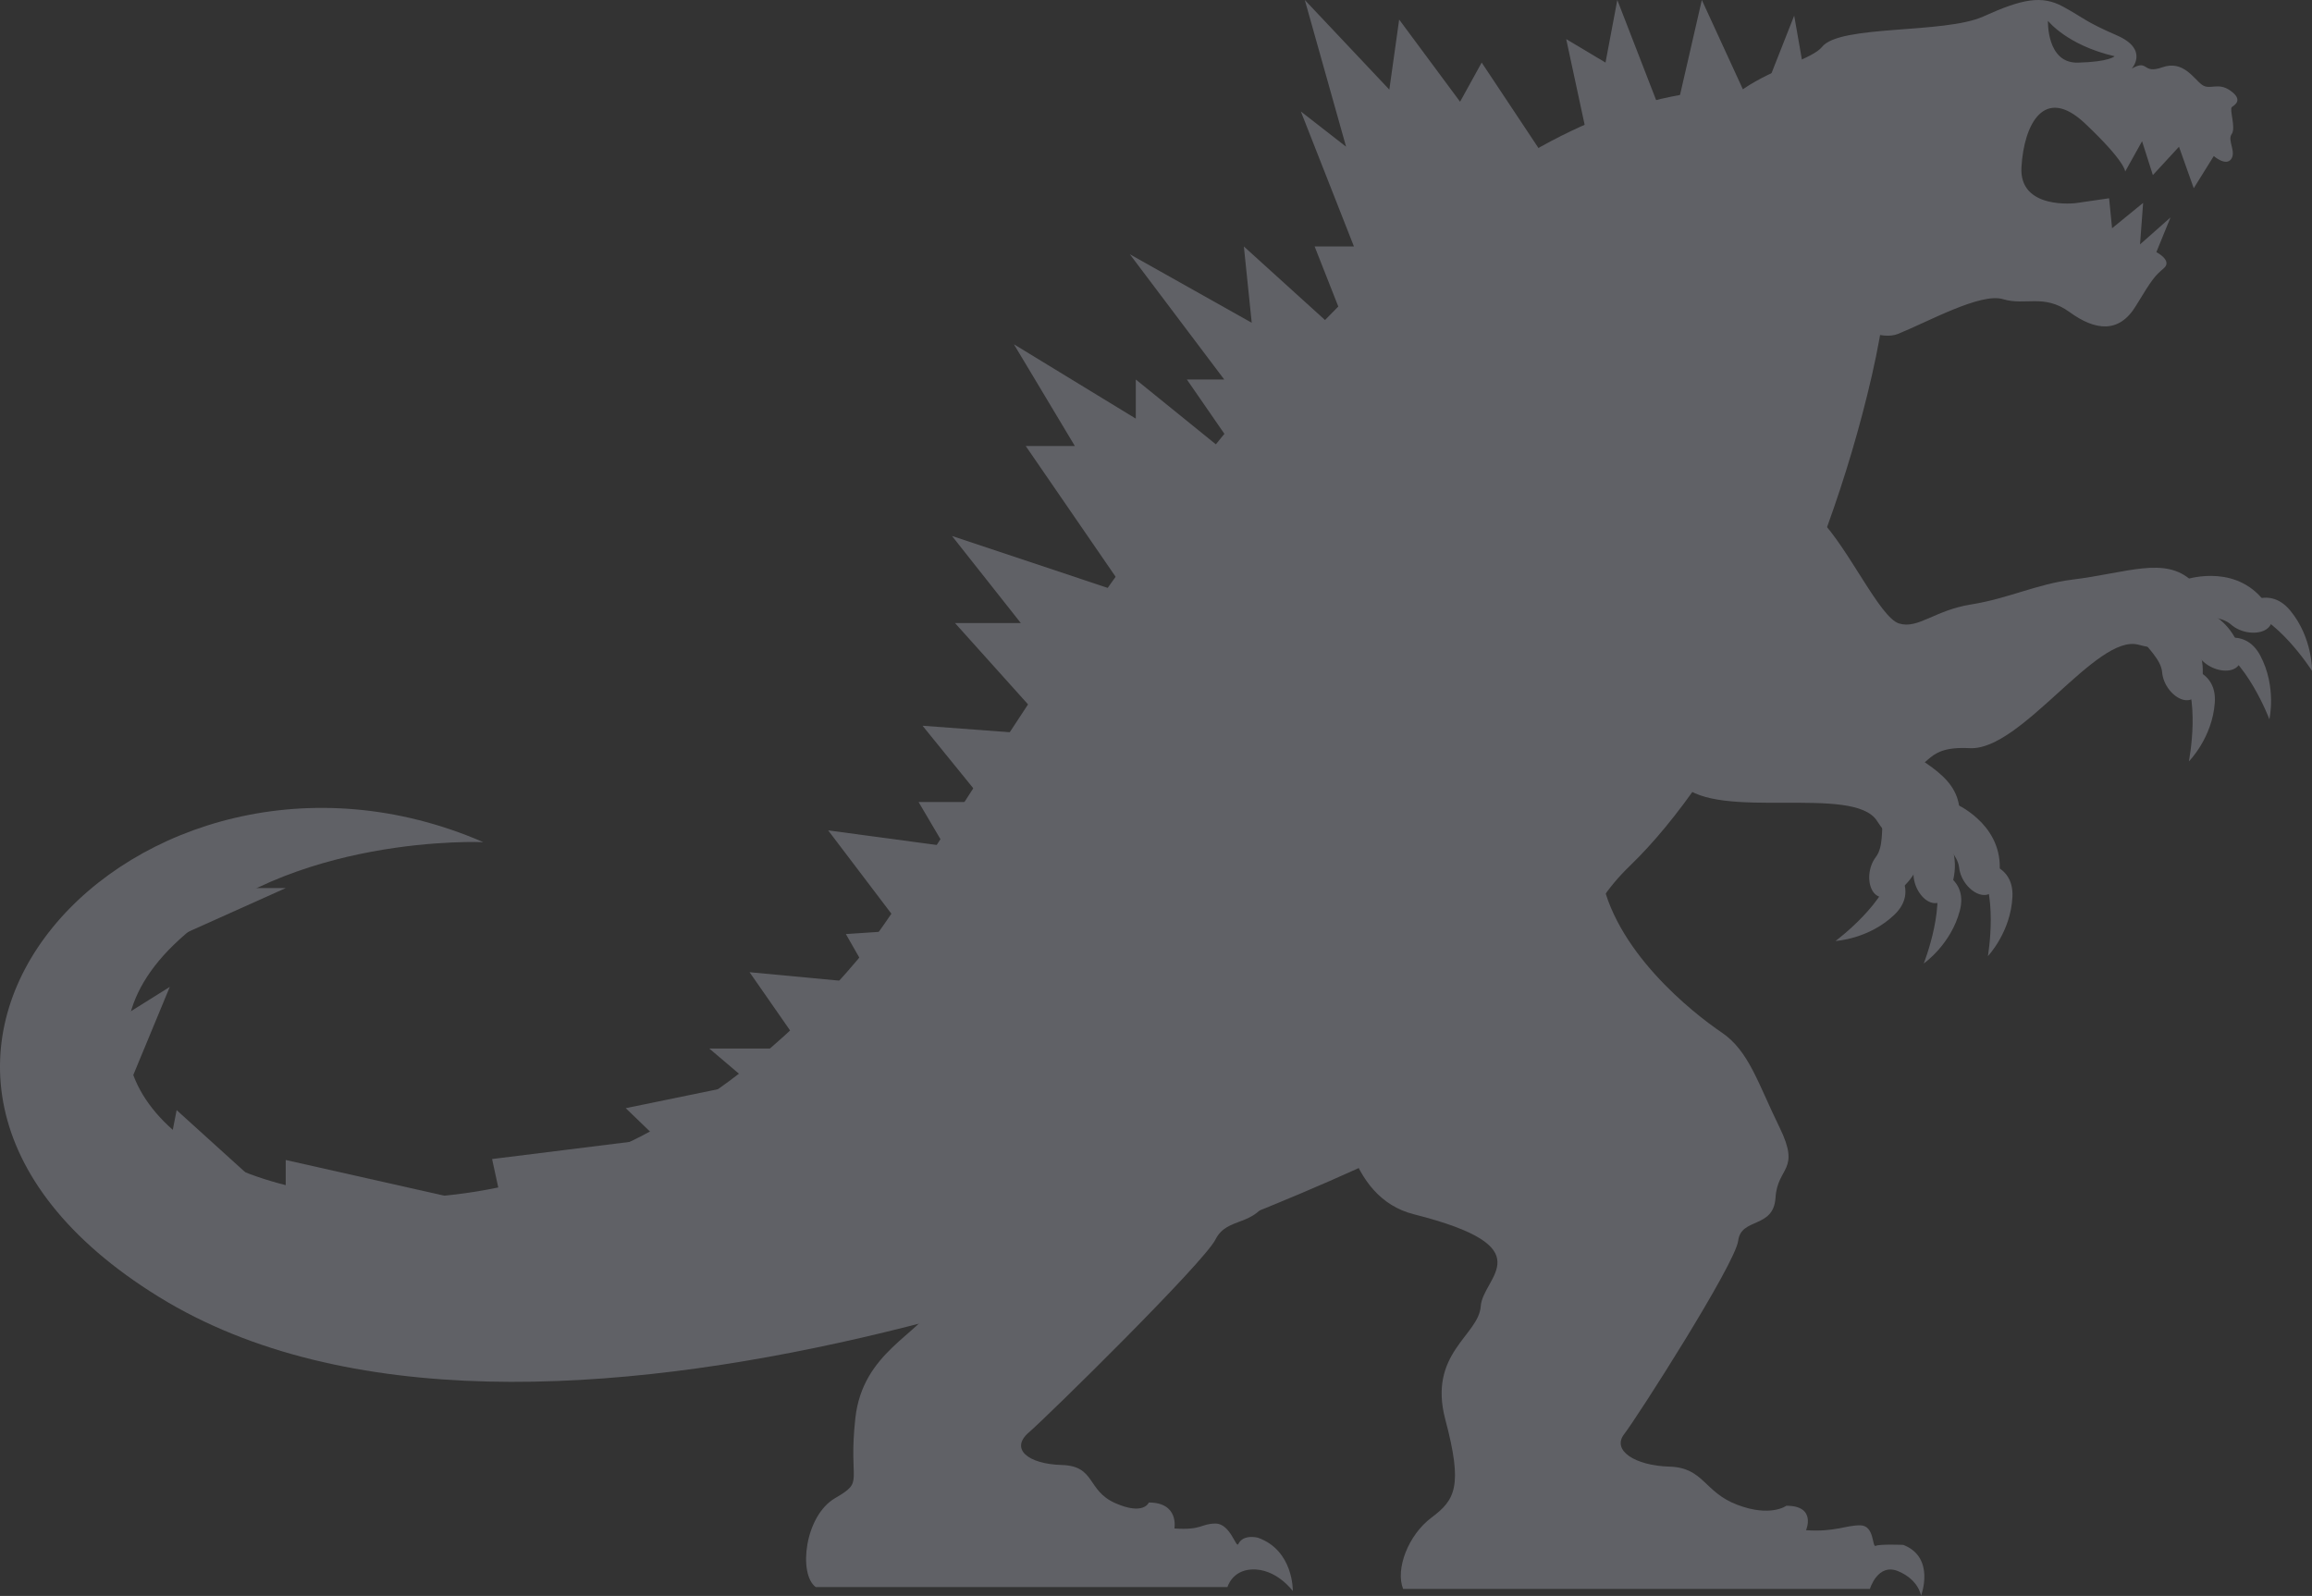 <?xml version="1.0" encoding="UTF-8"?> <svg xmlns="http://www.w3.org/2000/svg" width="872" height="602" viewBox="0 0 872 602" fill="none"><rect x="0" y="0" width="872" height="602" fill="#333333" stroke="none"/><g opacity="0.25"><path d="M813.297 95.107L818.631 82.027L807.139 92.191L808.306 76.535L796.596 86.095L795.475 74.792L782.941 76.615C782.941 76.615 761.467 79.304 762.417 63.045C763.367 46.785 771.025 32.053 786.386 46.558C801.747 61.062 801.541 64.708 801.541 64.708L807.906 53.269L811.98 66.041L821.836 55.354L827.399 70.998L834.954 58.863C834.954 58.863 839.452 62.805 841.49 60.037C843.527 57.268 839.99 52.915 841.696 50.591C843.401 48.267 840.746 41.202 841.776 40.393C842.806 39.584 846.16 37.773 841.329 34.275C836.51 30.765 833.546 34.195 830.478 31.962C827.41 29.729 823.438 22.607 815.586 25.376C807.734 28.145 810.55 22.163 804.002 25.889C804.002 25.889 810.641 18.665 798.405 13.344C786.169 8.023 786.111 6.872 778.11 2.508C770.109 -1.856 762.818 -0.466 748.052 6.211C733.297 12.888 693.852 9.219 687.168 17.731C680.471 26.253 628.138 32.828 649.783 71.761C671.429 110.694 704.349 130.588 715.795 125.974C727.253 121.359 747.021 110.296 755.446 112.848C763.882 115.412 770.91 110.706 780.56 117.713C790.209 124.72 799.206 125.905 805.582 115.377C811.958 104.849 812.759 104.086 816.124 101.169C819.478 98.252 813.285 95.096 813.285 95.096L813.297 95.107ZM772.41 7.841C772.41 7.841 779.553 17.047 797.569 21.217C797.569 21.217 795.566 23.337 783.696 23.633C771.826 23.929 772.41 7.852 772.41 7.852V7.841Z" fill="#E8EBFF"></path><path d="M699.319 42.058C699.319 42.058 723.781 64.196 705.993 141.675C688.205 219.155 650.397 292.202 614.81 326.52C579.222 360.828 603.695 395.147 535.863 429.454C468.031 463.761 200.056 575.559 59.962 489.227C-80.143 402.894 52.179 261.221 182.28 317.667C182.28 317.667 108.896 314.352 65.525 356.407C22.155 398.462 63.305 447.172 137.799 451.592C212.293 456.025 277.904 416.168 323.496 361.944C369.087 307.72 534.753 -22.136 699.319 42.058Z" fill="#E8EBFF"></path><path d="M87.388 334.995H107.763L55.132 358.615L41.053 386.656L64.037 372.265L44.017 420.599L63.66 433.873L66.624 418.753L107.763 456.011V437.564L189.686 456.011L185.599 437.2L247.868 429.452L236.01 418.012L282.712 408.418L267.511 395.509H302.732L282.712 366.728L329.78 371.16L319.031 352.337L340.906 350.867L312.358 313.233L356.233 319.135L346.457 302.534H371.296L347.945 273.752L398.356 277.524L360.182 235.013H385.009L359.06 202.175L425.415 224.314L386.864 168.233H405.396L382.411 129.869L428.38 157.91V143.154L472.106 178.567L447.645 143.154H461.735L426.148 95.926L472.106 121.756L469.141 92.975L510.658 130.61L495.834 92.975H510.658L490.638 42.055L507.693 55.341L492.126 0L524.004 33.806L527.713 7.383L550.686 38.375L558.836 23.608L590.715 71.577L599.609 56.081L590.715 14.755L605.538 23.608L609.991 0L630.011 51.649L641.869 0L661.878 43.536L676.701 5.902L684.862 52.39L594.423 149.056L498.055 284.087L381.678 409.524L294.204 463.394L100.723 484.792L24.375 436.824V380.013L43.651 336.477L87.388 334.995Z" fill="#E8EBFF"></path><path d="M512.524 328.914C512.524 328.914 483.61 445.497 533.277 458.042C582.943 470.587 559.226 481.65 558.482 492.725C557.738 503.789 538.462 510.431 545.135 535.521C551.808 560.611 548.844 565.772 539.95 572.415C531.056 579.058 526.237 591.967 529.202 599.35H705.261C705.261 599.35 708.225 589.392 716.009 592.708C723.793 596.023 724.537 601.937 724.537 601.937C724.537 601.937 730.1 587.546 717.863 582.749C717.863 582.749 708.969 582.385 707.481 583.114C705.993 583.843 707.115 575.366 701.552 575.366C695.989 575.366 691.914 577.952 681.166 577.212C681.166 577.212 685.241 567.983 673.748 567.983C673.748 567.983 667.819 572.415 655.216 567.618C642.614 562.821 642.614 553.603 629.645 553.227C616.676 552.863 607.782 547.12 612.59 540.945C617.397 534.769 654.472 476.853 655.583 468C656.693 459.147 668.929 463.568 669.662 451.764C670.406 439.96 679.3 441.805 671.15 425.204C663 408.603 659.658 396.423 649.287 389.416C638.905 382.408 608.148 358.424 603.696 328.914C599.243 299.403 529.568 268.411 512.513 328.914H512.524Z" fill="#E8EBFF"></path><path d="M367.719 328.619C367.719 328.619 294.953 445.032 339.892 457.565C384.843 470.087 356.959 481.139 352.048 492.192C347.138 503.244 325.367 509.875 322.608 534.931C319.838 559.986 326.328 558.505 314.939 565.136C303.55 571.767 300.986 593.701 307.659 598.657H462.954C462.954 598.657 464.636 592.459 471.962 592.026C481.303 591.479 487.598 600.15 487.598 600.15C487.598 600.15 487.965 584.836 474.435 580.039C474.435 580.039 468.872 578.558 467.04 582.444C466.228 584.164 464.03 574.707 458.467 574.707C452.904 574.707 453.419 577.282 442.945 576.553C442.945 576.553 444.788 566.765 433.296 566.765C433.296 566.765 431.407 571.767 420.602 566.982C409.808 562.196 413.276 552.979 400.444 552.614C387.613 552.249 380.871 546.518 388.013 540.354C395.156 534.19 454.003 476.354 458.455 467.512C462.897 458.67 473.462 463.091 478.647 451.298C483.832 439.506 492.028 441.352 490.128 424.773C488.228 408.195 489.464 396.038 481.726 389.042C473.988 382.046 452.24 358.096 458.902 328.619C465.552 299.143 407.53 268.197 367.719 328.619Z" fill="#E8EBFF"></path><path d="M815.711 227.95C815.711 227.95 834.357 225.397 842.851 240.403C851.344 255.398 835.319 255.705 829.55 247.969C823.781 240.232 802.845 244.118 815.711 227.95Z" fill="#E8EBFF"></path><path d="M833.922 242.625C833.922 242.625 846.25 235.504 852.5 247.308C858.749 259.112 855.922 271.304 855.922 271.304C855.922 271.304 847.051 247.718 833.922 242.625Z" fill="#E8EBFF"></path><path d="M823.772 218.754C823.772 218.754 841.503 212.487 852.892 225.442C864.27 238.408 848.645 241.952 841.411 235.548C834.177 229.145 814.478 237.178 823.772 218.754Z" fill="#E8EBFF"></path><path d="M844.594 229.428C844.594 229.428 855.205 219.96 863.744 230.249C872.283 240.549 871.997 253.048 871.997 253.048C871.997 253.048 858.49 231.753 844.594 229.417V229.428Z" fill="#E8EBFF"></path><path d="M814.294 229.293C814.294 229.293 831.498 236.893 830.788 254.098C830.079 271.303 816.285 263.167 815.473 253.562C814.66 243.957 794.812 236.289 814.294 229.293Z" fill="#E8EBFF"></path><path d="M822.016 251.305C822.016 251.305 836.267 251.703 835.339 265.023C834.412 278.343 825.553 287.219 825.553 287.219C825.553 287.219 830.486 262.516 822.016 251.305Z" fill="#E8EBFF"></path><path d="M632.848 215.814C626.495 205.184 618.952 169.885 662.311 175.969C662.311 175.969 675.097 184.264 686.223 195.613C697.337 206.961 709.013 232.974 716.247 235.184C723.47 237.394 729.594 230.205 743.49 227.994C757.386 225.784 768.283 220.303 781.538 218.651C802.588 216.042 816.507 209.753 826.672 219.13C842.502 233.726 829.877 249.54 806.549 243.194C790.741 238.898 762.388 283.21 742.929 282.218C723.47 281.227 730.143 291.379 712.355 292.883C694.567 294.387 674.845 286.001 632.848 215.803V215.814Z" fill="#E8EBFF"></path><path d="M724.987 304.438C724.987 304.438 740.519 315.011 736.708 331.806C732.885 348.601 720.797 338.118 721.747 328.524C722.697 318.931 704.555 307.822 724.987 304.438Z" fill="#E8EBFF"></path><path d="M728.596 327.477C728.596 327.477 742.538 330.439 739.207 343.371C735.876 356.303 725.562 363.436 725.562 363.436C725.562 363.436 734.903 340.021 728.607 327.477H728.596Z" fill="#E8EBFF"></path><path d="M737.171 303.016C737.171 303.016 754.547 310.217 754.238 327.433C753.929 344.649 739.953 336.833 738.911 327.251C737.87 317.668 717.85 310.467 737.171 303.016Z" fill="#E8EBFF"></path><path d="M745.383 324.848C745.383 324.848 759.634 324.916 759.016 338.258C758.397 351.601 749.755 360.67 749.755 360.67C749.755 360.67 754.105 335.854 745.383 324.848Z" fill="#E8EBFF"></path><path d="M723.009 304.485C723.009 304.485 730.632 321.621 718.499 333.893C706.377 346.164 701.638 330.93 707.51 323.262C713.382 315.594 703.847 296.657 723.009 304.485Z" fill="#E8EBFF"></path><path d="M713.889 325.961C713.889 325.961 724.179 335.783 714.507 345.035C704.834 354.286 692.289 354.947 692.289 354.947C692.289 354.947 712.607 339.93 713.889 325.961Z" fill="#E8EBFF"></path><path d="M597.648 173.235C600.109 161.112 618.332 129.904 646.365 163.402C646.365 163.402 650.245 178.101 650.829 193.938C651.412 209.776 642.53 236.859 646.387 243.331C650.256 249.803 659.631 248.561 671.432 256.207C683.222 263.852 695.001 267.076 705.932 274.71C723.297 286.845 737.857 291.482 739.058 305.224C740.947 326.622 720.927 329.903 707.913 309.61C699.099 295.869 648.196 309.758 634.437 296.017C620.679 282.276 618.778 294.263 604.585 283.484C590.38 272.716 581.428 253.324 597.648 173.224V173.235Z" fill="#E8EBFF"></path></g></svg> 